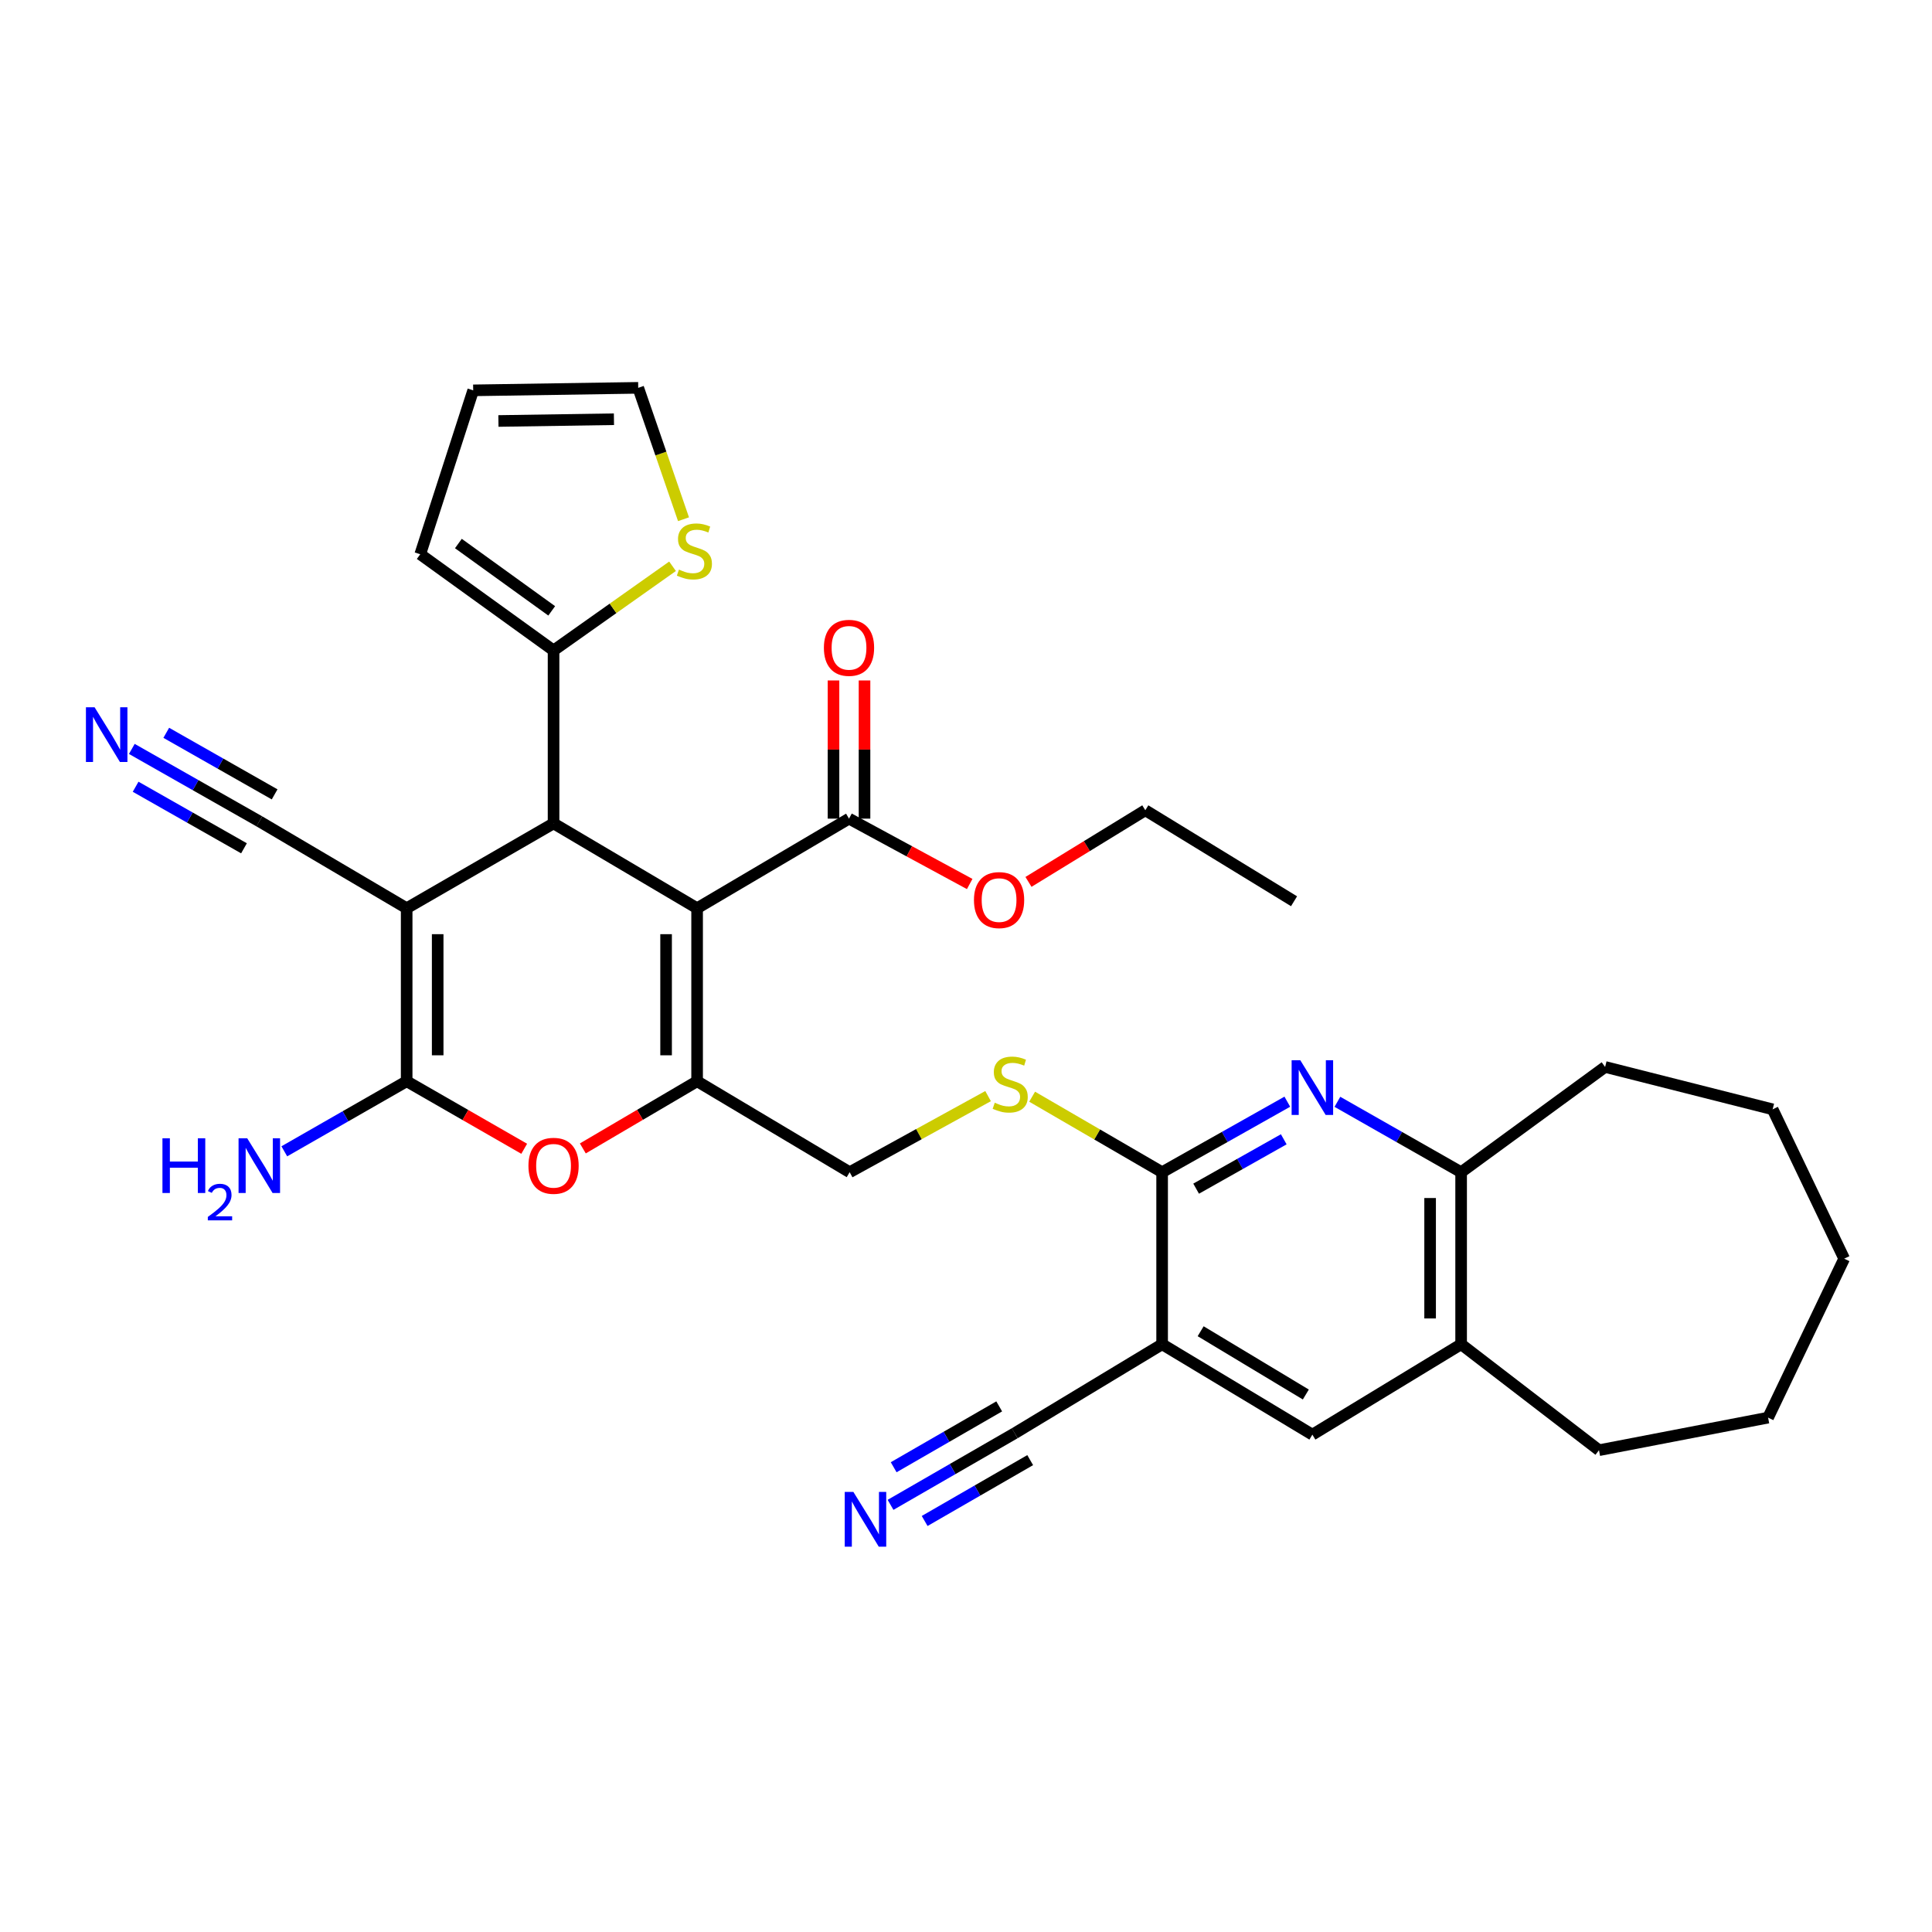<?xml version='1.0' encoding='iso-8859-1'?>
<svg version='1.1' baseProfile='full'
              xmlns='http://www.w3.org/2000/svg'
                      xmlns:rdkit='http://www.rdkit.org/xml'
                      xmlns:xlink='http://www.w3.org/1999/xlink'
                  xml:space='preserve'
width='1000px' height='1000px' viewBox='0 0 1000 1000'>
<!-- END OF HEADER -->
<rect style='opacity:1.0;fill:#FFFFFF;stroke:none' width='1000' height='1000' x='0' y='0'> </rect>
<path class='bond-1' d='M 360.82,470.1 L 286.52,426.185' style='fill:none;fill-rule:evenodd;stroke:#000000;stroke-width:6px;stroke-linecap:butt;stroke-linejoin:miter;stroke-opacity:1' />
<path class='bond-2' d='M 360.82,470.1 L 360.82,559.651' style='fill:none;fill-rule:evenodd;stroke:#000000;stroke-width:6px;stroke-linecap:butt;stroke-linejoin:miter;stroke-opacity:1' />
<path class='bond-2' d='M 344.767,483.532 L 344.767,546.218' style='fill:none;fill-rule:evenodd;stroke:#000000;stroke-width:6px;stroke-linecap:butt;stroke-linejoin:miter;stroke-opacity:1' />
<path class='bond-9' d='M 360.82,470.1 L 439.446,423.723' style='fill:none;fill-rule:evenodd;stroke:#000000;stroke-width:6px;stroke-linecap:butt;stroke-linejoin:miter;stroke-opacity:1' />
<path class='bond-0' d='M 210.489,470.1 L 286.52,426.185' style='fill:none;fill-rule:evenodd;stroke:#000000;stroke-width:6px;stroke-linecap:butt;stroke-linejoin:miter;stroke-opacity:1' />
<path class='bond-10' d='M 210.489,470.1 L 134.218,425.123' style='fill:none;fill-rule:evenodd;stroke:#000000;stroke-width:6px;stroke-linecap:butt;stroke-linejoin:miter;stroke-opacity:1' />
<path class='bond-33' d='M 210.489,470.1 L 210.489,559.651' style='fill:none;fill-rule:evenodd;stroke:#000000;stroke-width:6px;stroke-linecap:butt;stroke-linejoin:miter;stroke-opacity:1' />
<path class='bond-33' d='M 226.542,483.532 L 226.542,546.218' style='fill:none;fill-rule:evenodd;stroke:#000000;stroke-width:6px;stroke-linecap:butt;stroke-linejoin:miter;stroke-opacity:1' />
<path class='bond-8' d='M 286.52,426.185 L 286.52,336.669' style='fill:none;fill-rule:evenodd;stroke:#000000;stroke-width:6px;stroke-linecap:butt;stroke-linejoin:miter;stroke-opacity:1' />
<path class='bond-4' d='M 360.82,559.651 L 331.247,577.037' style='fill:none;fill-rule:evenodd;stroke:#000000;stroke-width:6px;stroke-linecap:butt;stroke-linejoin:miter;stroke-opacity:1' />
<path class='bond-4' d='M 331.247,577.037 L 301.674,594.424' style='fill:none;fill-rule:evenodd;stroke:#FF0000;stroke-width:6px;stroke-linecap:butt;stroke-linejoin:miter;stroke-opacity:1' />
<path class='bond-19' d='M 360.82,559.651 L 439.785,606.741' style='fill:none;fill-rule:evenodd;stroke:#000000;stroke-width:6px;stroke-linecap:butt;stroke-linejoin:miter;stroke-opacity:1' />
<path class='bond-3' d='M 210.489,559.651 L 240.908,577.128' style='fill:none;fill-rule:evenodd;stroke:#000000;stroke-width:6px;stroke-linecap:butt;stroke-linejoin:miter;stroke-opacity:1' />
<path class='bond-3' d='M 240.908,577.128 L 271.327,594.605' style='fill:none;fill-rule:evenodd;stroke:#FF0000;stroke-width:6px;stroke-linecap:butt;stroke-linejoin:miter;stroke-opacity:1' />
<path class='bond-22' d='M 210.489,559.651 L 178.822,577.787' style='fill:none;fill-rule:evenodd;stroke:#000000;stroke-width:6px;stroke-linecap:butt;stroke-linejoin:miter;stroke-opacity:1' />
<path class='bond-22' d='M 178.822,577.787 L 147.155,595.924' style='fill:none;fill-rule:evenodd;stroke:#0000FF;stroke-width:6px;stroke-linecap:butt;stroke-linejoin:miter;stroke-opacity:1' />
<path class='bond-5' d='M 666.312,570.232 L 633.913,588.487' style='fill:none;fill-rule:evenodd;stroke:#0000FF;stroke-width:6px;stroke-linecap:butt;stroke-linejoin:miter;stroke-opacity:1' />
<path class='bond-5' d='M 633.913,588.487 L 601.514,606.741' style='fill:none;fill-rule:evenodd;stroke:#000000;stroke-width:6px;stroke-linecap:butt;stroke-linejoin:miter;stroke-opacity:1' />
<path class='bond-5' d='M 664.472,589.695 L 641.793,602.473' style='fill:none;fill-rule:evenodd;stroke:#0000FF;stroke-width:6px;stroke-linecap:butt;stroke-linejoin:miter;stroke-opacity:1' />
<path class='bond-5' d='M 641.793,602.473 L 619.114,615.251' style='fill:none;fill-rule:evenodd;stroke:#000000;stroke-width:6px;stroke-linecap:butt;stroke-linejoin:miter;stroke-opacity:1' />
<path class='bond-12' d='M 692.238,570.296 L 724.258,588.519' style='fill:none;fill-rule:evenodd;stroke:#0000FF;stroke-width:6px;stroke-linecap:butt;stroke-linejoin:miter;stroke-opacity:1' />
<path class='bond-12' d='M 724.258,588.519 L 756.277,606.741' style='fill:none;fill-rule:evenodd;stroke:#000000;stroke-width:6px;stroke-linecap:butt;stroke-linejoin:miter;stroke-opacity:1' />
<path class='bond-6' d='M 601.514,606.741 L 567.873,587.194' style='fill:none;fill-rule:evenodd;stroke:#000000;stroke-width:6px;stroke-linecap:butt;stroke-linejoin:miter;stroke-opacity:1' />
<path class='bond-6' d='M 567.873,587.194 L 534.233,567.648' style='fill:none;fill-rule:evenodd;stroke:#CCCC00;stroke-width:6px;stroke-linecap:butt;stroke-linejoin:miter;stroke-opacity:1' />
<path class='bond-7' d='M 601.514,606.741 L 601.514,695.783' style='fill:none;fill-rule:evenodd;stroke:#000000;stroke-width:6px;stroke-linecap:butt;stroke-linejoin:miter;stroke-opacity:1' />
<path class='bond-11' d='M 601.514,695.783 L 525.207,741.848' style='fill:none;fill-rule:evenodd;stroke:#000000;stroke-width:6px;stroke-linecap:butt;stroke-linejoin:miter;stroke-opacity:1' />
<path class='bond-15' d='M 601.514,695.783 L 679.283,742.57' style='fill:none;fill-rule:evenodd;stroke:#000000;stroke-width:6px;stroke-linecap:butt;stroke-linejoin:miter;stroke-opacity:1' />
<path class='bond-15' d='M 621.455,689.046 L 675.894,721.796' style='fill:none;fill-rule:evenodd;stroke:#000000;stroke-width:6px;stroke-linecap:butt;stroke-linejoin:miter;stroke-opacity:1' />
<path class='bond-17' d='M 286.52,336.669 L 317.313,314.887' style='fill:none;fill-rule:evenodd;stroke:#000000;stroke-width:6px;stroke-linecap:butt;stroke-linejoin:miter;stroke-opacity:1' />
<path class='bond-17' d='M 317.313,314.887 L 348.107,293.104' style='fill:none;fill-rule:evenodd;stroke:#CCCC00;stroke-width:6px;stroke-linecap:butt;stroke-linejoin:miter;stroke-opacity:1' />
<path class='bond-20' d='M 286.52,336.669 L 217.517,286.877' style='fill:none;fill-rule:evenodd;stroke:#000000;stroke-width:6px;stroke-linecap:butt;stroke-linejoin:miter;stroke-opacity:1' />
<path class='bond-20' d='M 285.563,316.182 L 237.261,281.328' style='fill:none;fill-rule:evenodd;stroke:#000000;stroke-width:6px;stroke-linecap:butt;stroke-linejoin:miter;stroke-opacity:1' />
<path class='bond-23' d='M 447.473,423.723 L 447.473,387.964' style='fill:none;fill-rule:evenodd;stroke:#000000;stroke-width:6px;stroke-linecap:butt;stroke-linejoin:miter;stroke-opacity:1' />
<path class='bond-23' d='M 447.473,387.964 L 447.473,352.206' style='fill:none;fill-rule:evenodd;stroke:#FF0000;stroke-width:6px;stroke-linecap:butt;stroke-linejoin:miter;stroke-opacity:1' />
<path class='bond-23' d='M 431.419,423.723 L 431.419,387.964' style='fill:none;fill-rule:evenodd;stroke:#000000;stroke-width:6px;stroke-linecap:butt;stroke-linejoin:miter;stroke-opacity:1' />
<path class='bond-23' d='M 431.419,387.964 L 431.419,352.206' style='fill:none;fill-rule:evenodd;stroke:#FF0000;stroke-width:6px;stroke-linecap:butt;stroke-linejoin:miter;stroke-opacity:1' />
<path class='bond-25' d='M 439.446,423.723 L 470.677,440.643' style='fill:none;fill-rule:evenodd;stroke:#000000;stroke-width:6px;stroke-linecap:butt;stroke-linejoin:miter;stroke-opacity:1' />
<path class='bond-25' d='M 470.677,440.643 L 501.909,457.562' style='fill:none;fill-rule:evenodd;stroke:#FF0000;stroke-width:6px;stroke-linecap:butt;stroke-linejoin:miter;stroke-opacity:1' />
<path class='bond-13' d='M 134.218,425.123 L 101.223,406.38' style='fill:none;fill-rule:evenodd;stroke:#000000;stroke-width:6px;stroke-linecap:butt;stroke-linejoin:miter;stroke-opacity:1' />
<path class='bond-13' d='M 101.223,406.38 L 68.228,387.637' style='fill:none;fill-rule:evenodd;stroke:#0000FF;stroke-width:6px;stroke-linecap:butt;stroke-linejoin:miter;stroke-opacity:1' />
<path class='bond-13' d='M 142.147,411.165 L 114.102,395.233' style='fill:none;fill-rule:evenodd;stroke:#000000;stroke-width:6px;stroke-linecap:butt;stroke-linejoin:miter;stroke-opacity:1' />
<path class='bond-13' d='M 114.102,395.233 L 86.056,379.301' style='fill:none;fill-rule:evenodd;stroke:#0000FF;stroke-width:6px;stroke-linecap:butt;stroke-linejoin:miter;stroke-opacity:1' />
<path class='bond-13' d='M 126.288,439.082 L 98.243,423.15' style='fill:none;fill-rule:evenodd;stroke:#000000;stroke-width:6px;stroke-linecap:butt;stroke-linejoin:miter;stroke-opacity:1' />
<path class='bond-13' d='M 98.243,423.15 L 70.198,407.218' style='fill:none;fill-rule:evenodd;stroke:#0000FF;stroke-width:6px;stroke-linecap:butt;stroke-linejoin:miter;stroke-opacity:1' />
<path class='bond-14' d='M 525.207,741.848 L 493.074,760.378' style='fill:none;fill-rule:evenodd;stroke:#000000;stroke-width:6px;stroke-linecap:butt;stroke-linejoin:miter;stroke-opacity:1' />
<path class='bond-14' d='M 493.074,760.378 L 460.941,778.908' style='fill:none;fill-rule:evenodd;stroke:#0000FF;stroke-width:6px;stroke-linecap:butt;stroke-linejoin:miter;stroke-opacity:1' />
<path class='bond-14' d='M 517.187,727.941 L 489.874,743.692' style='fill:none;fill-rule:evenodd;stroke:#000000;stroke-width:6px;stroke-linecap:butt;stroke-linejoin:miter;stroke-opacity:1' />
<path class='bond-14' d='M 489.874,743.692 L 462.561,759.442' style='fill:none;fill-rule:evenodd;stroke:#0000FF;stroke-width:6px;stroke-linecap:butt;stroke-linejoin:miter;stroke-opacity:1' />
<path class='bond-14' d='M 533.226,755.754 L 505.913,771.505' style='fill:none;fill-rule:evenodd;stroke:#000000;stroke-width:6px;stroke-linecap:butt;stroke-linejoin:miter;stroke-opacity:1' />
<path class='bond-14' d='M 505.913,771.505 L 478.6,787.256' style='fill:none;fill-rule:evenodd;stroke:#0000FF;stroke-width:6px;stroke-linecap:butt;stroke-linejoin:miter;stroke-opacity:1' />
<path class='bond-26' d='M 756.277,606.741 L 830.801,552.248' style='fill:none;fill-rule:evenodd;stroke:#000000;stroke-width:6px;stroke-linecap:butt;stroke-linejoin:miter;stroke-opacity:1' />
<path class='bond-35' d='M 756.277,606.741 L 756.277,695.783' style='fill:none;fill-rule:evenodd;stroke:#000000;stroke-width:6px;stroke-linecap:butt;stroke-linejoin:miter;stroke-opacity:1' />
<path class='bond-35' d='M 740.224,620.097 L 740.224,682.427' style='fill:none;fill-rule:evenodd;stroke:#000000;stroke-width:6px;stroke-linecap:butt;stroke-linejoin:miter;stroke-opacity:1' />
<path class='bond-18' d='M 679.283,742.57 L 756.277,695.783' style='fill:none;fill-rule:evenodd;stroke:#000000;stroke-width:6px;stroke-linecap:butt;stroke-linejoin:miter;stroke-opacity:1' />
<path class='bond-16' d='M 511.428,567.347 L 475.607,587.044' style='fill:none;fill-rule:evenodd;stroke:#CCCC00;stroke-width:6px;stroke-linecap:butt;stroke-linejoin:miter;stroke-opacity:1' />
<path class='bond-16' d='M 475.607,587.044 L 439.785,606.741' style='fill:none;fill-rule:evenodd;stroke:#000000;stroke-width:6px;stroke-linecap:butt;stroke-linejoin:miter;stroke-opacity:1' />
<path class='bond-21' d='M 353.785,268.752 L 342.065,234.747' style='fill:none;fill-rule:evenodd;stroke:#CCCC00;stroke-width:6px;stroke-linecap:butt;stroke-linejoin:miter;stroke-opacity:1' />
<path class='bond-21' d='M 342.065,234.747 L 330.345,200.742' style='fill:none;fill-rule:evenodd;stroke:#000000;stroke-width:6px;stroke-linecap:butt;stroke-linejoin:miter;stroke-opacity:1' />
<path class='bond-27' d='M 756.277,695.783 L 827.635,750.624' style='fill:none;fill-rule:evenodd;stroke:#000000;stroke-width:6px;stroke-linecap:butt;stroke-linejoin:miter;stroke-opacity:1' />
<path class='bond-24' d='M 217.517,286.877 L 244.923,202.044' style='fill:none;fill-rule:evenodd;stroke:#000000;stroke-width:6px;stroke-linecap:butt;stroke-linejoin:miter;stroke-opacity:1' />
<path class='bond-34' d='M 330.345,200.742 L 244.923,202.044' style='fill:none;fill-rule:evenodd;stroke:#000000;stroke-width:6px;stroke-linecap:butt;stroke-linejoin:miter;stroke-opacity:1' />
<path class='bond-34' d='M 317.777,216.989 L 257.981,217.9' style='fill:none;fill-rule:evenodd;stroke:#000000;stroke-width:6px;stroke-linecap:butt;stroke-linejoin:miter;stroke-opacity:1' />
<path class='bond-28' d='M 532.337,456.469 L 562.573,437.929' style='fill:none;fill-rule:evenodd;stroke:#FF0000;stroke-width:6px;stroke-linecap:butt;stroke-linejoin:miter;stroke-opacity:1' />
<path class='bond-28' d='M 562.573,437.929 L 592.809,419.389' style='fill:none;fill-rule:evenodd;stroke:#000000;stroke-width:6px;stroke-linecap:butt;stroke-linejoin:miter;stroke-opacity:1' />
<path class='bond-31' d='M 830.801,552.248 L 917.516,574.188' style='fill:none;fill-rule:evenodd;stroke:#000000;stroke-width:6px;stroke-linecap:butt;stroke-linejoin:miter;stroke-opacity:1' />
<path class='bond-30' d='M 827.635,750.624 L 915.161,733.759' style='fill:none;fill-rule:evenodd;stroke:#000000;stroke-width:6px;stroke-linecap:butt;stroke-linejoin:miter;stroke-opacity:1' />
<path class='bond-29' d='M 592.809,419.389 L 669.794,466.488' style='fill:none;fill-rule:evenodd;stroke:#000000;stroke-width:6px;stroke-linecap:butt;stroke-linejoin:miter;stroke-opacity:1' />
<path class='bond-36' d='M 915.161,733.759 L 954.545,651.485' style='fill:none;fill-rule:evenodd;stroke:#000000;stroke-width:6px;stroke-linecap:butt;stroke-linejoin:miter;stroke-opacity:1' />
<path class='bond-32' d='M 917.516,574.188 L 954.545,651.485' style='fill:none;fill-rule:evenodd;stroke:#000000;stroke-width:6px;stroke-linecap:butt;stroke-linejoin:miter;stroke-opacity:1' />
<path  class='atom-5' d='M 273.52 603.414
Q 273.52 596.614, 276.88 592.814
Q 280.24 589.014, 286.52 589.014
Q 292.8 589.014, 296.16 592.814
Q 299.52 596.614, 299.52 603.414
Q 299.52 610.294, 296.12 614.214
Q 292.72 618.094, 286.52 618.094
Q 280.28 618.094, 276.88 614.214
Q 273.52 610.334, 273.52 603.414
M 286.52 614.894
Q 290.84 614.894, 293.16 612.014
Q 295.52 609.094, 295.52 603.414
Q 295.52 597.854, 293.16 595.054
Q 290.84 592.214, 286.52 592.214
Q 282.2 592.214, 279.84 595.014
Q 277.52 597.814, 277.52 603.414
Q 277.52 609.134, 279.84 612.014
Q 282.2 614.894, 286.52 614.894
' fill='#FF0000'/>
<path  class='atom-6' d='M 673.023 548.764
L 682.303 563.764
Q 683.223 565.244, 684.703 567.924
Q 686.183 570.604, 686.263 570.764
L 686.263 548.764
L 690.023 548.764
L 690.023 577.084
L 686.143 577.084
L 676.183 560.684
Q 675.023 558.764, 673.783 556.564
Q 672.583 554.364, 672.223 553.684
L 672.223 577.084
L 668.543 577.084
L 668.543 548.764
L 673.023 548.764
' fill='#0000FF'/>
<path  class='atom-14' d='M 48.957 366.085
L 58.237 381.085
Q 59.157 382.565, 60.637 385.245
Q 62.117 387.925, 62.197 388.085
L 62.197 366.085
L 65.957 366.085
L 65.957 394.405
L 62.077 394.405
L 52.117 378.005
Q 50.957 376.085, 49.717 373.885
Q 48.517 371.685, 48.157 371.005
L 48.157 394.405
L 44.477 394.405
L 44.477 366.085
L 48.957 366.085
' fill='#0000FF'/>
<path  class='atom-15' d='M 441.712 772.227
L 450.992 787.227
Q 451.912 788.707, 453.392 791.387
Q 454.872 794.067, 454.952 794.227
L 454.952 772.227
L 458.712 772.227
L 458.712 800.547
L 454.832 800.547
L 444.872 784.147
Q 443.712 782.227, 442.472 780.027
Q 441.272 777.827, 440.912 777.147
L 440.912 800.547
L 437.232 800.547
L 437.232 772.227
L 441.712 772.227
' fill='#0000FF'/>
<path  class='atom-17' d='M 514.879 570.771
Q 515.199 570.891, 516.519 571.451
Q 517.839 572.011, 519.279 572.371
Q 520.759 572.691, 522.199 572.691
Q 524.879 572.691, 526.439 571.411
Q 527.999 570.091, 527.999 567.811
Q 527.999 566.251, 527.199 565.291
Q 526.439 564.331, 525.239 563.811
Q 524.039 563.291, 522.039 562.691
Q 519.519 561.931, 517.999 561.211
Q 516.519 560.491, 515.439 558.971
Q 514.399 557.451, 514.399 554.891
Q 514.399 551.331, 516.799 549.131
Q 519.239 546.931, 524.039 546.931
Q 527.319 546.931, 531.039 548.491
L 530.119 551.571
Q 526.719 550.171, 524.159 550.171
Q 521.399 550.171, 519.879 551.331
Q 518.359 552.451, 518.399 554.411
Q 518.399 555.931, 519.159 556.851
Q 519.959 557.771, 521.079 558.291
Q 522.239 558.811, 524.159 559.411
Q 526.719 560.211, 528.239 561.011
Q 529.759 561.811, 530.839 563.451
Q 531.959 565.051, 531.959 567.811
Q 531.959 571.731, 529.319 573.851
Q 526.719 575.931, 522.359 575.931
Q 519.839 575.931, 517.919 575.371
Q 516.039 574.851, 513.799 573.931
L 514.879 570.771
' fill='#CCCC00'/>
<path  class='atom-18' d='M 351.42 294.822
Q 351.74 294.942, 353.06 295.502
Q 354.38 296.062, 355.82 296.422
Q 357.3 296.742, 358.74 296.742
Q 361.42 296.742, 362.98 295.462
Q 364.54 294.142, 364.54 291.862
Q 364.54 290.302, 363.74 289.342
Q 362.98 288.382, 361.78 287.862
Q 360.58 287.342, 358.58 286.742
Q 356.06 285.982, 354.54 285.262
Q 353.06 284.542, 351.98 283.022
Q 350.94 281.502, 350.94 278.942
Q 350.94 275.382, 353.34 273.182
Q 355.78 270.982, 360.58 270.982
Q 363.86 270.982, 367.58 272.542
L 366.66 275.622
Q 363.26 274.222, 360.7 274.222
Q 357.94 274.222, 356.42 275.382
Q 354.9 276.502, 354.94 278.462
Q 354.94 279.982, 355.7 280.902
Q 356.5 281.822, 357.62 282.342
Q 358.78 282.862, 360.7 283.462
Q 363.26 284.262, 364.78 285.062
Q 366.3 285.862, 367.38 287.502
Q 368.5 289.102, 368.5 291.862
Q 368.5 295.782, 365.86 297.902
Q 363.26 299.982, 358.9 299.982
Q 356.38 299.982, 354.46 299.422
Q 352.58 298.902, 350.34 297.982
L 351.42 294.822
' fill='#CCCC00'/>
<path  class='atom-23' d='M 84.085 589.174
L 87.925 589.174
L 87.925 601.214
L 102.405 601.214
L 102.405 589.174
L 106.245 589.174
L 106.245 617.494
L 102.405 617.494
L 102.405 604.414
L 87.925 604.414
L 87.925 617.494
L 84.085 617.494
L 84.085 589.174
' fill='#0000FF'/>
<path  class='atom-23' d='M 107.618 616.5
Q 108.304 614.731, 109.941 613.755
Q 111.578 612.751, 113.848 612.751
Q 116.673 612.751, 118.257 614.283
Q 119.841 615.814, 119.841 618.533
Q 119.841 621.305, 117.782 623.892
Q 115.749 626.479, 111.525 629.542
L 120.158 629.542
L 120.158 631.654
L 107.565 631.654
L 107.565 629.885
Q 111.05 627.403, 113.109 625.555
Q 115.194 623.707, 116.198 622.044
Q 117.201 620.381, 117.201 618.665
Q 117.201 616.87, 116.303 615.867
Q 115.406 614.863, 113.848 614.863
Q 112.343 614.863, 111.34 615.471
Q 110.337 616.078, 109.624 617.424
L 107.618 616.5
' fill='#0000FF'/>
<path  class='atom-23' d='M 127.958 589.174
L 137.238 604.174
Q 138.158 605.654, 139.638 608.334
Q 141.118 611.014, 141.198 611.174
L 141.198 589.174
L 144.958 589.174
L 144.958 617.494
L 141.078 617.494
L 131.118 601.094
Q 129.958 599.174, 128.718 596.974
Q 127.518 594.774, 127.158 594.094
L 127.158 617.494
L 123.478 617.494
L 123.478 589.174
L 127.958 589.174
' fill='#0000FF'/>
<path  class='atom-24' d='M 426.446 335.313
Q 426.446 328.513, 429.806 324.713
Q 433.166 320.913, 439.446 320.913
Q 445.726 320.913, 449.086 324.713
Q 452.446 328.513, 452.446 335.313
Q 452.446 342.193, 449.046 346.113
Q 445.646 349.993, 439.446 349.993
Q 433.206 349.993, 429.806 346.113
Q 426.446 342.233, 426.446 335.313
M 439.446 346.793
Q 443.766 346.793, 446.086 343.913
Q 448.446 340.993, 448.446 335.313
Q 448.446 329.753, 446.086 326.953
Q 443.766 324.113, 439.446 324.113
Q 435.126 324.113, 432.766 326.913
Q 430.446 329.713, 430.446 335.313
Q 430.446 341.033, 432.766 343.913
Q 435.126 346.793, 439.446 346.793
' fill='#FF0000'/>
<path  class='atom-26' d='M 504.118 465.881
Q 504.118 459.081, 507.478 455.281
Q 510.838 451.481, 517.118 451.481
Q 523.398 451.481, 526.758 455.281
Q 530.118 459.081, 530.118 465.881
Q 530.118 472.761, 526.718 476.681
Q 523.318 480.561, 517.118 480.561
Q 510.878 480.561, 507.478 476.681
Q 504.118 472.801, 504.118 465.881
M 517.118 477.361
Q 521.438 477.361, 523.758 474.481
Q 526.118 471.561, 526.118 465.881
Q 526.118 460.321, 523.758 457.521
Q 521.438 454.681, 517.118 454.681
Q 512.798 454.681, 510.438 457.481
Q 508.118 460.281, 508.118 465.881
Q 508.118 471.601, 510.438 474.481
Q 512.798 477.361, 517.118 477.361
' fill='#FF0000'/>
</svg>
